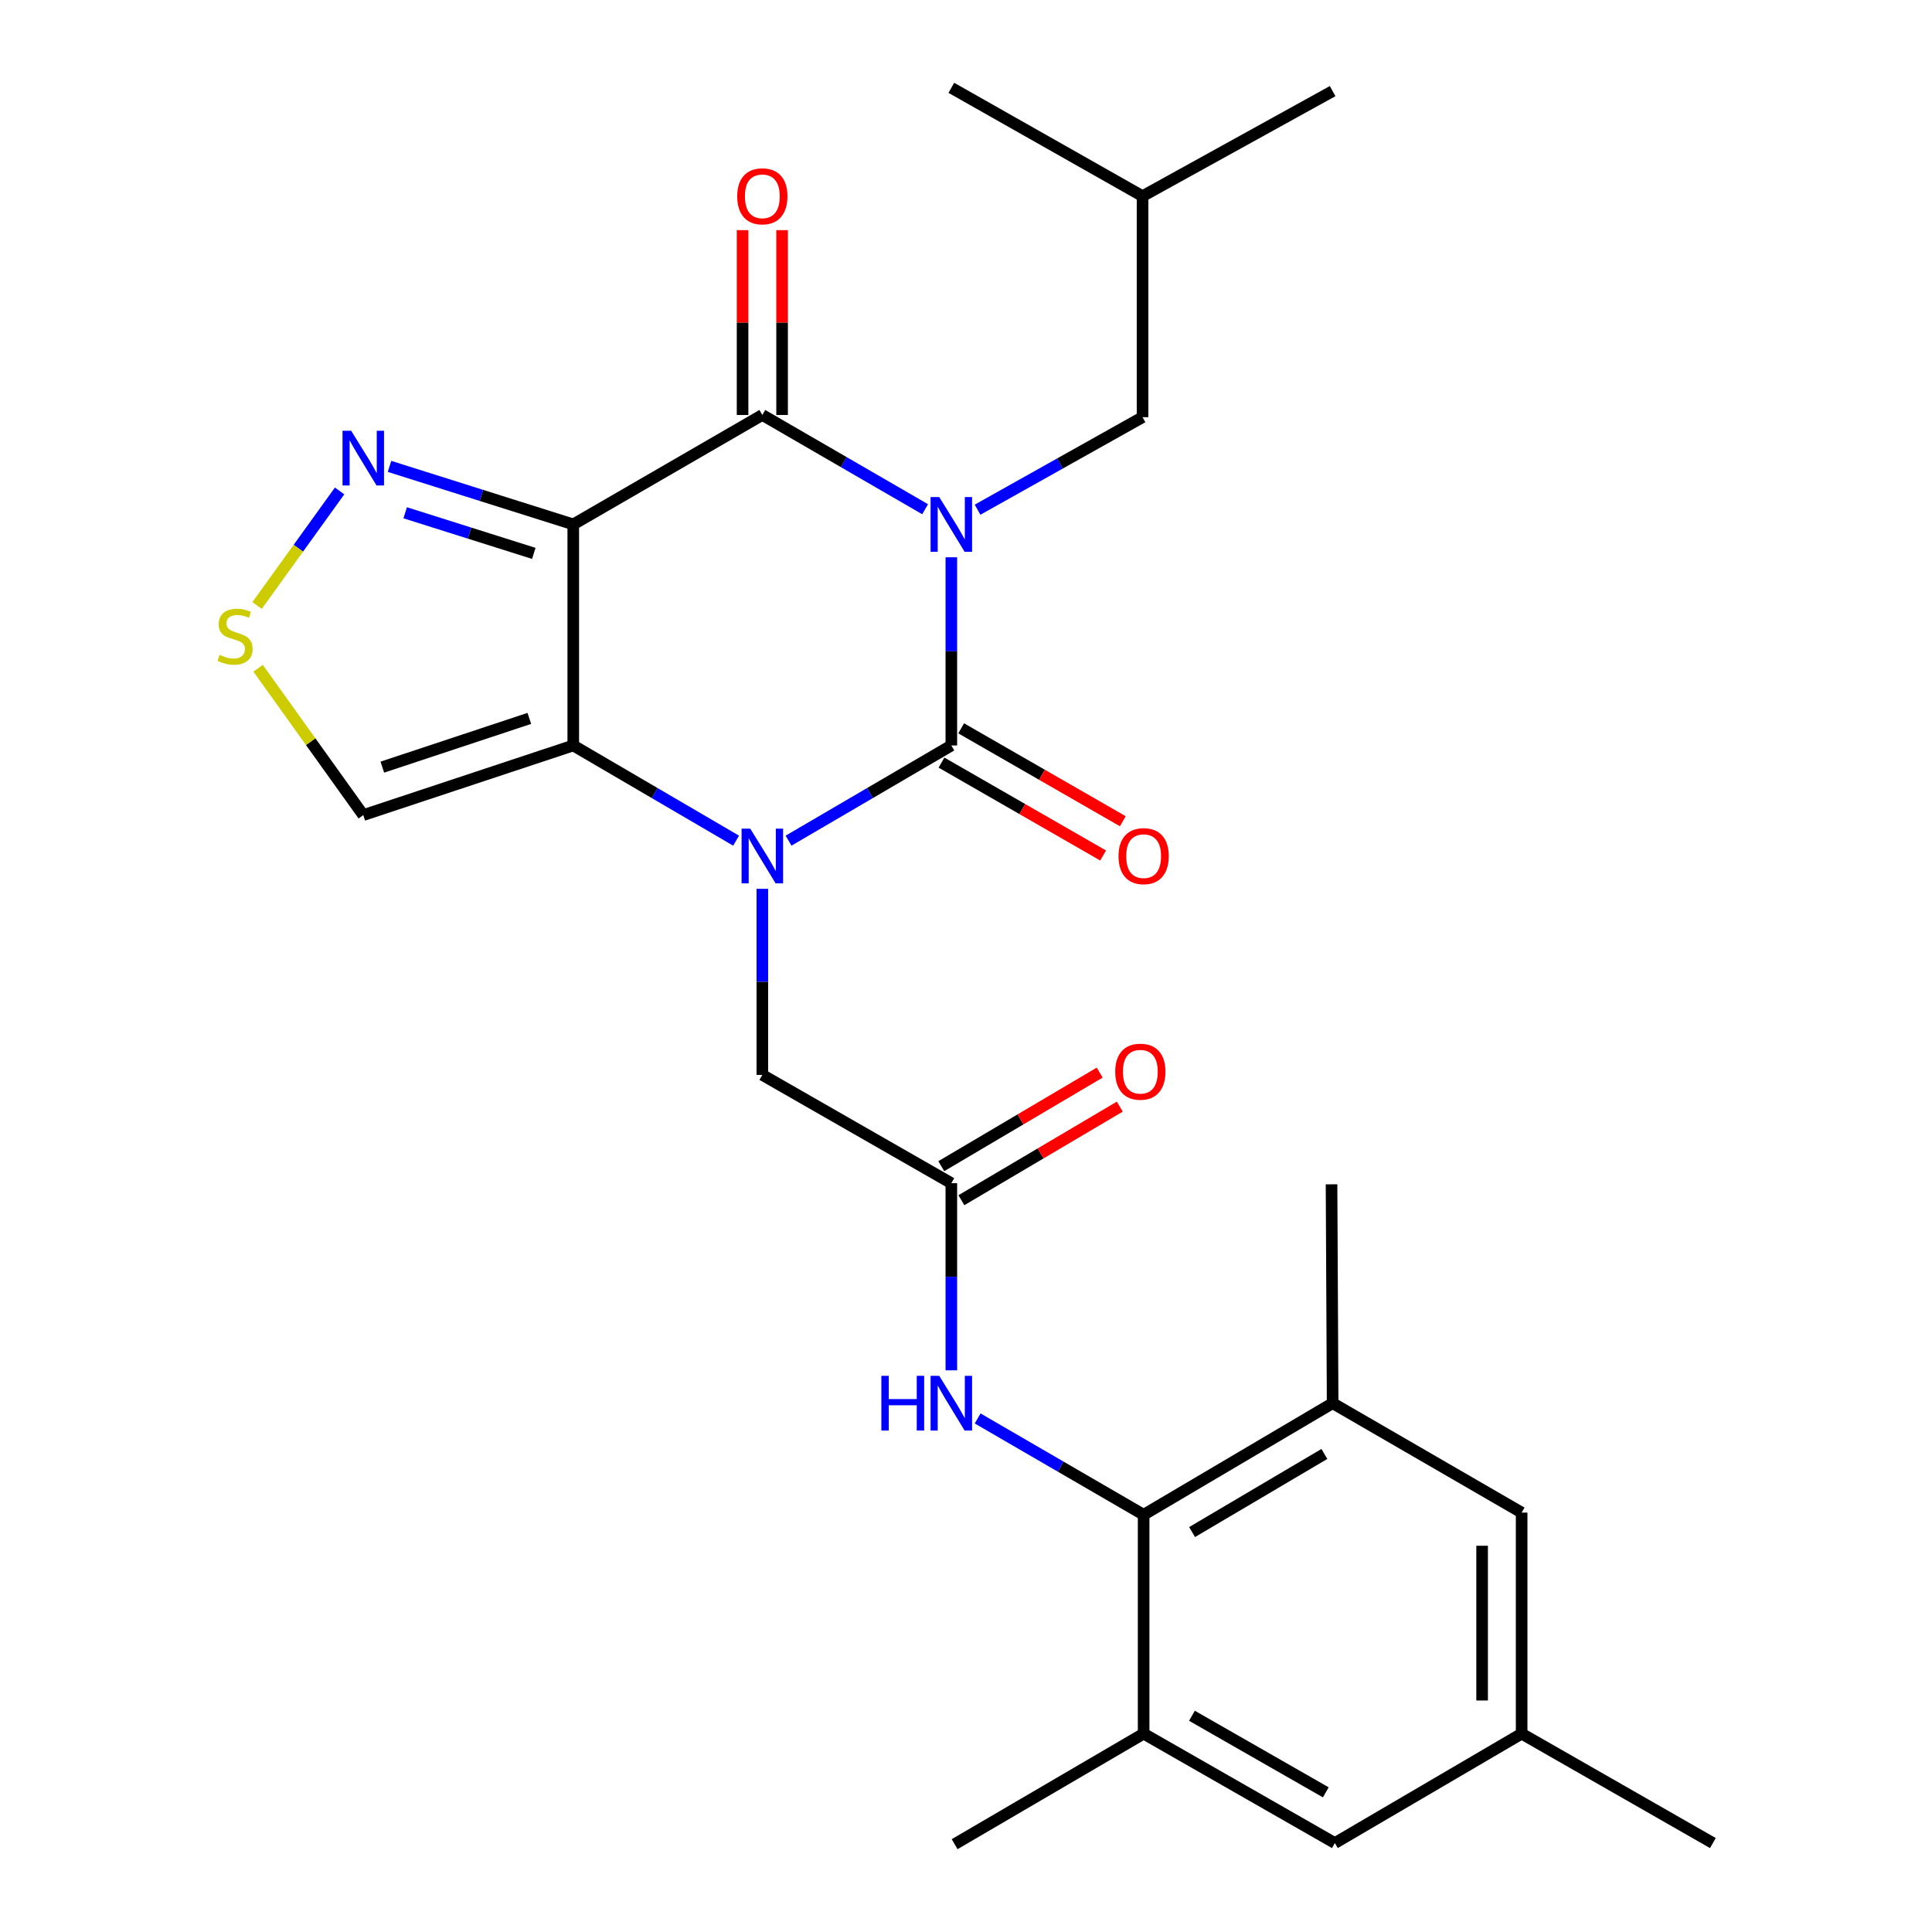 <?xml version='1.0' encoding='iso-8859-1'?>
<svg version='1.1' baseProfile='full'
              xmlns='http://www.w3.org/2000/svg'
                      xmlns:rdkit='http://www.rdkit.org/xml'
                      xmlns:xlink='http://www.w3.org/1999/xlink'
                  xml:space='preserve'
width='1000px' height='1000px' viewBox='0 0 1000 1000'>
<!-- END OF HEADER -->
<rect style='opacity:1.0;fill:#FFFFFF;stroke:none' width='1000' height='1000' x='0' y='0'> </rect>
<path class='bond-0' d='M 492.41,288.452 L 492.41,337.152' style='fill:none;fill-rule:evenodd;stroke:#0000FF;stroke-width:6px;stroke-linecap:butt;stroke-linejoin:miter;stroke-opacity:1' />
<path class='bond-0' d='M 492.41,337.152 L 492.41,385.852' style='fill:none;fill-rule:evenodd;stroke:#000000;stroke-width:6px;stroke-linecap:butt;stroke-linejoin:miter;stroke-opacity:1' />
<path class='bond-4' d='M 478.844,263.577 L 436.713,239.183' style='fill:none;fill-rule:evenodd;stroke:#0000FF;stroke-width:6px;stroke-linecap:butt;stroke-linejoin:miter;stroke-opacity:1' />
<path class='bond-4' d='M 436.713,239.183 L 394.582,214.79' style='fill:none;fill-rule:evenodd;stroke:#000000;stroke-width:6px;stroke-linecap:butt;stroke-linejoin:miter;stroke-opacity:1' />
<path class='bond-14' d='M 505.987,263.819 L 548.681,239.878' style='fill:none;fill-rule:evenodd;stroke:#0000FF;stroke-width:6px;stroke-linecap:butt;stroke-linejoin:miter;stroke-opacity:1' />
<path class='bond-14' d='M 548.681,239.878 L 591.375,215.938' style='fill:none;fill-rule:evenodd;stroke:#000000;stroke-width:6px;stroke-linecap:butt;stroke-linejoin:miter;stroke-opacity:1' />
<path class='bond-1' d='M 492.41,385.852 L 450.283,410.489' style='fill:none;fill-rule:evenodd;stroke:#000000;stroke-width:6px;stroke-linecap:butt;stroke-linejoin:miter;stroke-opacity:1' />
<path class='bond-1' d='M 450.283,410.489 L 408.155,435.125' style='fill:none;fill-rule:evenodd;stroke:#0000FF;stroke-width:6px;stroke-linecap:butt;stroke-linejoin:miter;stroke-opacity:1' />
<path class='bond-15' d='M 487.313,394.72 L 529.144,418.764' style='fill:none;fill-rule:evenodd;stroke:#000000;stroke-width:6px;stroke-linecap:butt;stroke-linejoin:miter;stroke-opacity:1' />
<path class='bond-15' d='M 529.144,418.764 L 570.976,442.808' style='fill:none;fill-rule:evenodd;stroke:#FF0000;stroke-width:6px;stroke-linecap:butt;stroke-linejoin:miter;stroke-opacity:1' />
<path class='bond-15' d='M 497.507,376.984 L 539.339,401.029' style='fill:none;fill-rule:evenodd;stroke:#000000;stroke-width:6px;stroke-linecap:butt;stroke-linejoin:miter;stroke-opacity:1' />
<path class='bond-15' d='M 539.339,401.029 L 581.17,425.073' style='fill:none;fill-rule:evenodd;stroke:#FF0000;stroke-width:6px;stroke-linecap:butt;stroke-linejoin:miter;stroke-opacity:1' />
<path class='bond-11' d='M 394.582,460.055 L 394.582,508.212' style='fill:none;fill-rule:evenodd;stroke:#0000FF;stroke-width:6px;stroke-linecap:butt;stroke-linejoin:miter;stroke-opacity:1' />
<path class='bond-11' d='M 394.582,508.212 L 394.582,556.369' style='fill:none;fill-rule:evenodd;stroke:#000000;stroke-width:6px;stroke-linecap:butt;stroke-linejoin:miter;stroke-opacity:1' />
<path class='bond-27' d='M 381.008,435.127 L 338.864,410.49' style='fill:none;fill-rule:evenodd;stroke:#0000FF;stroke-width:6px;stroke-linecap:butt;stroke-linejoin:miter;stroke-opacity:1' />
<path class='bond-27' d='M 338.864,410.49 L 296.72,385.852' style='fill:none;fill-rule:evenodd;stroke:#000000;stroke-width:6px;stroke-linecap:butt;stroke-linejoin:miter;stroke-opacity:1' />
<path class='bond-2' d='M 296.72,271.432 L 394.582,214.79' style='fill:none;fill-rule:evenodd;stroke:#000000;stroke-width:6px;stroke-linecap:butt;stroke-linejoin:miter;stroke-opacity:1' />
<path class='bond-3' d='M 296.72,271.432 L 296.72,385.852' style='fill:none;fill-rule:evenodd;stroke:#000000;stroke-width:6px;stroke-linecap:butt;stroke-linejoin:miter;stroke-opacity:1' />
<path class='bond-5' d='M 296.72,271.432 L 249.169,256.416' style='fill:none;fill-rule:evenodd;stroke:#000000;stroke-width:6px;stroke-linecap:butt;stroke-linejoin:miter;stroke-opacity:1' />
<path class='bond-5' d='M 249.169,256.416 L 201.617,241.401' style='fill:none;fill-rule:evenodd;stroke:#0000FF;stroke-width:6px;stroke-linecap:butt;stroke-linejoin:miter;stroke-opacity:1' />
<path class='bond-5' d='M 276.295,286.434 L 243.009,275.924' style='fill:none;fill-rule:evenodd;stroke:#000000;stroke-width:6px;stroke-linecap:butt;stroke-linejoin:miter;stroke-opacity:1' />
<path class='bond-5' d='M 243.009,275.924 L 209.723,265.413' style='fill:none;fill-rule:evenodd;stroke:#0000FF;stroke-width:6px;stroke-linecap:butt;stroke-linejoin:miter;stroke-opacity:1' />
<path class='bond-7' d='M 296.72,385.852 L 188.027,421.89' style='fill:none;fill-rule:evenodd;stroke:#000000;stroke-width:6px;stroke-linecap:butt;stroke-linejoin:miter;stroke-opacity:1' />
<path class='bond-7' d='M 273.978,371.841 L 197.894,397.067' style='fill:none;fill-rule:evenodd;stroke:#000000;stroke-width:6px;stroke-linecap:butt;stroke-linejoin:miter;stroke-opacity:1' />
<path class='bond-16' d='M 404.811,214.79 L 404.811,166.955' style='fill:none;fill-rule:evenodd;stroke:#000000;stroke-width:6px;stroke-linecap:butt;stroke-linejoin:miter;stroke-opacity:1' />
<path class='bond-16' d='M 404.811,166.955 L 404.811,119.12' style='fill:none;fill-rule:evenodd;stroke:#FF0000;stroke-width:6px;stroke-linecap:butt;stroke-linejoin:miter;stroke-opacity:1' />
<path class='bond-16' d='M 384.354,214.79 L 384.354,166.955' style='fill:none;fill-rule:evenodd;stroke:#000000;stroke-width:6px;stroke-linecap:butt;stroke-linejoin:miter;stroke-opacity:1' />
<path class='bond-16' d='M 384.354,166.955 L 384.354,119.12' style='fill:none;fill-rule:evenodd;stroke:#FF0000;stroke-width:6px;stroke-linecap:butt;stroke-linejoin:miter;stroke-opacity:1' />
<path class='bond-8' d='M 175.783,254.108 L 154.423,283.761' style='fill:none;fill-rule:evenodd;stroke:#0000FF;stroke-width:6px;stroke-linecap:butt;stroke-linejoin:miter;stroke-opacity:1' />
<path class='bond-8' d='M 154.423,283.761 L 133.063,313.414' style='fill:none;fill-rule:evenodd;stroke:#CCCC00;stroke-width:6px;stroke-linecap:butt;stroke-linejoin:miter;stroke-opacity:1' />
<path class='bond-6' d='M 591.943,784.04 L 548.985,759.113' style='fill:none;fill-rule:evenodd;stroke:#000000;stroke-width:6px;stroke-linecap:butt;stroke-linejoin:miter;stroke-opacity:1' />
<path class='bond-6' d='M 548.985,759.113 L 506.027,734.185' style='fill:none;fill-rule:evenodd;stroke:#0000FF;stroke-width:6px;stroke-linecap:butt;stroke-linejoin:miter;stroke-opacity:1' />
<path class='bond-12' d='M 591.943,784.04 L 689.771,726.284' style='fill:none;fill-rule:evenodd;stroke:#000000;stroke-width:6px;stroke-linecap:butt;stroke-linejoin:miter;stroke-opacity:1' />
<path class='bond-12' d='M 617.017,792.992 L 685.497,752.563' style='fill:none;fill-rule:evenodd;stroke:#000000;stroke-width:6px;stroke-linecap:butt;stroke-linejoin:miter;stroke-opacity:1' />
<path class='bond-13' d='M 591.943,784.04 L 591.943,897.335' style='fill:none;fill-rule:evenodd;stroke:#000000;stroke-width:6px;stroke-linecap:butt;stroke-linejoin:miter;stroke-opacity:1' />
<path class='bond-28' d='M 188.027,421.89 L 160.813,383.89' style='fill:none;fill-rule:evenodd;stroke:#000000;stroke-width:6px;stroke-linecap:butt;stroke-linejoin:miter;stroke-opacity:1' />
<path class='bond-28' d='M 160.813,383.89 L 133.598,345.89' style='fill:none;fill-rule:evenodd;stroke:#CCCC00;stroke-width:6px;stroke-linecap:butt;stroke-linejoin:miter;stroke-opacity:1' />
<path class='bond-9' d='M 492.41,612.42 L 394.582,556.369' style='fill:none;fill-rule:evenodd;stroke:#000000;stroke-width:6px;stroke-linecap:butt;stroke-linejoin:miter;stroke-opacity:1' />
<path class='bond-10' d='M 492.41,612.42 L 492.41,660.849' style='fill:none;fill-rule:evenodd;stroke:#000000;stroke-width:6px;stroke-linecap:butt;stroke-linejoin:miter;stroke-opacity:1' />
<path class='bond-10' d='M 492.41,660.849 L 492.41,709.277' style='fill:none;fill-rule:evenodd;stroke:#0000FF;stroke-width:6px;stroke-linecap:butt;stroke-linejoin:miter;stroke-opacity:1' />
<path class='bond-19' d='M 497.612,621.227 L 538.606,597.011' style='fill:none;fill-rule:evenodd;stroke:#000000;stroke-width:6px;stroke-linecap:butt;stroke-linejoin:miter;stroke-opacity:1' />
<path class='bond-19' d='M 538.606,597.011 L 579.6,572.794' style='fill:none;fill-rule:evenodd;stroke:#FF0000;stroke-width:6px;stroke-linecap:butt;stroke-linejoin:miter;stroke-opacity:1' />
<path class='bond-19' d='M 487.208,603.614 L 528.202,579.398' style='fill:none;fill-rule:evenodd;stroke:#000000;stroke-width:6px;stroke-linecap:butt;stroke-linejoin:miter;stroke-opacity:1' />
<path class='bond-19' d='M 528.202,579.398 L 569.195,555.181' style='fill:none;fill-rule:evenodd;stroke:#FF0000;stroke-width:6px;stroke-linecap:butt;stroke-linejoin:miter;stroke-opacity:1' />
<path class='bond-18' d='M 689.771,726.284 L 787.599,782.915' style='fill:none;fill-rule:evenodd;stroke:#000000;stroke-width:6px;stroke-linecap:butt;stroke-linejoin:miter;stroke-opacity:1' />
<path class='bond-22' d='M 689.771,726.284 L 689.203,613' style='fill:none;fill-rule:evenodd;stroke:#000000;stroke-width:6px;stroke-linecap:butt;stroke-linejoin:miter;stroke-opacity:1' />
<path class='bond-17' d='M 591.943,897.335 L 690.919,953.966' style='fill:none;fill-rule:evenodd;stroke:#000000;stroke-width:6px;stroke-linecap:butt;stroke-linejoin:miter;stroke-opacity:1' />
<path class='bond-17' d='M 616.948,888.074 L 686.231,927.716' style='fill:none;fill-rule:evenodd;stroke:#000000;stroke-width:6px;stroke-linecap:butt;stroke-linejoin:miter;stroke-opacity:1' />
<path class='bond-21' d='M 591.943,897.335 L 494.115,954.545' style='fill:none;fill-rule:evenodd;stroke:#000000;stroke-width:6px;stroke-linecap:butt;stroke-linejoin:miter;stroke-opacity:1' />
<path class='bond-23' d='M 591.375,215.938 L 591.375,101.528' style='fill:none;fill-rule:evenodd;stroke:#000000;stroke-width:6px;stroke-linecap:butt;stroke-linejoin:miter;stroke-opacity:1' />
<path class='bond-20' d='M 690.919,953.966 L 787.599,897.335' style='fill:none;fill-rule:evenodd;stroke:#000000;stroke-width:6px;stroke-linecap:butt;stroke-linejoin:miter;stroke-opacity:1' />
<path class='bond-29' d='M 787.599,782.915 L 787.599,897.335' style='fill:none;fill-rule:evenodd;stroke:#000000;stroke-width:6px;stroke-linecap:butt;stroke-linejoin:miter;stroke-opacity:1' />
<path class='bond-29' d='M 767.142,800.078 L 767.142,880.172' style='fill:none;fill-rule:evenodd;stroke:#000000;stroke-width:6px;stroke-linecap:butt;stroke-linejoin:miter;stroke-opacity:1' />
<path class='bond-24' d='M 787.599,897.335 L 886.586,953.966' style='fill:none;fill-rule:evenodd;stroke:#000000;stroke-width:6px;stroke-linecap:butt;stroke-linejoin:miter;stroke-opacity:1' />
<path class='bond-25' d='M 591.375,101.528 L 492.41,45.455' style='fill:none;fill-rule:evenodd;stroke:#000000;stroke-width:6px;stroke-linecap:butt;stroke-linejoin:miter;stroke-opacity:1' />
<path class='bond-26' d='M 591.375,101.528 L 689.771,47.159' style='fill:none;fill-rule:evenodd;stroke:#000000;stroke-width:6px;stroke-linecap:butt;stroke-linejoin:miter;stroke-opacity:1' />
<path  class='atom-0' d='M 486.15 257.272
L 495.43 272.272
Q 496.35 273.752, 497.83 276.432
Q 499.31 279.112, 499.39 279.272
L 499.39 257.272
L 503.15 257.272
L 503.15 285.592
L 499.27 285.592
L 489.31 269.192
Q 488.15 267.272, 486.91 265.072
Q 485.71 262.872, 485.35 262.192
L 485.35 285.592
L 481.67 285.592
L 481.67 257.272
L 486.15 257.272
' fill='#0000FF'/>
<path  class='atom-2' d='M 388.322 428.902
L 397.602 443.902
Q 398.522 445.382, 400.002 448.062
Q 401.482 450.742, 401.562 450.902
L 401.562 428.902
L 405.322 428.902
L 405.322 457.222
L 401.442 457.222
L 391.482 440.822
Q 390.322 438.902, 389.082 436.702
Q 387.882 434.502, 387.522 433.822
L 387.522 457.222
L 383.842 457.222
L 383.842 428.902
L 388.322 428.902
' fill='#0000FF'/>
<path  class='atom-6' d='M 181.767 222.95
L 191.047 237.95
Q 191.967 239.43, 193.447 242.11
Q 194.927 244.79, 195.007 244.95
L 195.007 222.95
L 198.767 222.95
L 198.767 251.27
L 194.887 251.27
L 184.927 234.87
Q 183.767 232.95, 182.527 230.75
Q 181.327 228.55, 180.967 227.87
L 180.967 251.27
L 177.287 251.27
L 177.287 222.95
L 181.767 222.95
' fill='#0000FF'/>
<path  class='atom-9' d='M 113.669 338.953
Q 113.989 339.073, 115.309 339.633
Q 116.629 340.193, 118.069 340.553
Q 119.549 340.873, 120.989 340.873
Q 123.669 340.873, 125.229 339.593
Q 126.789 338.273, 126.789 335.993
Q 126.789 334.433, 125.989 333.473
Q 125.229 332.513, 124.029 331.993
Q 122.829 331.473, 120.829 330.873
Q 118.309 330.113, 116.789 329.393
Q 115.309 328.673, 114.229 327.153
Q 113.189 325.633, 113.189 323.073
Q 113.189 319.513, 115.589 317.313
Q 118.029 315.113, 122.829 315.113
Q 126.109 315.113, 129.829 316.673
L 128.909 319.753
Q 125.509 318.353, 122.949 318.353
Q 120.189 318.353, 118.669 319.513
Q 117.149 320.633, 117.189 322.593
Q 117.189 324.113, 117.949 325.033
Q 118.749 325.953, 119.869 326.473
Q 121.029 326.993, 122.949 327.593
Q 125.509 328.393, 127.029 329.193
Q 128.549 329.993, 129.629 331.633
Q 130.749 333.233, 130.749 335.993
Q 130.749 339.913, 128.109 342.033
Q 125.509 344.113, 121.149 344.113
Q 118.629 344.113, 116.709 343.553
Q 114.829 343.033, 112.589 342.113
L 113.669 338.953
' fill='#CCCC00'/>
<path  class='atom-11' d='M 456.19 712.124
L 460.03 712.124
L 460.03 724.164
L 474.51 724.164
L 474.51 712.124
L 478.35 712.124
L 478.35 740.444
L 474.51 740.444
L 474.51 727.364
L 460.03 727.364
L 460.03 740.444
L 456.19 740.444
L 456.19 712.124
' fill='#0000FF'/>
<path  class='atom-11' d='M 486.15 712.124
L 495.43 727.124
Q 496.35 728.604, 497.83 731.284
Q 499.31 733.964, 499.39 734.124
L 499.39 712.124
L 503.15 712.124
L 503.15 740.444
L 499.27 740.444
L 489.31 724.044
Q 488.15 722.124, 486.91 719.924
Q 485.71 717.724, 485.35 717.044
L 485.35 740.444
L 481.67 740.444
L 481.67 712.124
L 486.15 712.124
' fill='#0000FF'/>
<path  class='atom-16' d='M 578.943 443.142
Q 578.943 436.342, 582.303 432.542
Q 585.663 428.742, 591.943 428.742
Q 598.223 428.742, 601.583 432.542
Q 604.943 436.342, 604.943 443.142
Q 604.943 450.022, 601.543 453.942
Q 598.143 457.822, 591.943 457.822
Q 585.703 457.822, 582.303 453.942
Q 578.943 450.062, 578.943 443.142
M 591.943 454.622
Q 596.263 454.622, 598.583 451.742
Q 600.943 448.822, 600.943 443.142
Q 600.943 437.582, 598.583 434.782
Q 596.263 431.942, 591.943 431.942
Q 587.623 431.942, 585.263 434.742
Q 582.943 437.542, 582.943 443.142
Q 582.943 448.862, 585.263 451.742
Q 587.623 454.622, 591.943 454.622
' fill='#FF0000'/>
<path  class='atom-17' d='M 381.582 101.608
Q 381.582 94.808, 384.942 91.008
Q 388.302 87.208, 394.582 87.208
Q 400.862 87.208, 404.222 91.008
Q 407.582 94.808, 407.582 101.608
Q 407.582 108.488, 404.182 112.408
Q 400.782 116.288, 394.582 116.288
Q 388.342 116.288, 384.942 112.408
Q 381.582 108.528, 381.582 101.608
M 394.582 113.088
Q 398.902 113.088, 401.222 110.208
Q 403.582 107.288, 403.582 101.608
Q 403.582 96.048, 401.222 93.248
Q 398.902 90.408, 394.582 90.408
Q 390.262 90.408, 387.902 93.208
Q 385.582 96.008, 385.582 101.608
Q 385.582 107.328, 387.902 110.208
Q 390.262 113.088, 394.582 113.088
' fill='#FF0000'/>
<path  class='atom-20' d='M 577.238 554.71
Q 577.238 547.91, 580.598 544.11
Q 583.958 540.31, 590.238 540.31
Q 596.518 540.31, 599.878 544.11
Q 603.238 547.91, 603.238 554.71
Q 603.238 561.59, 599.838 565.51
Q 596.438 569.39, 590.238 569.39
Q 583.998 569.39, 580.598 565.51
Q 577.238 561.63, 577.238 554.71
M 590.238 566.19
Q 594.558 566.19, 596.878 563.31
Q 599.238 560.39, 599.238 554.71
Q 599.238 549.15, 596.878 546.35
Q 594.558 543.51, 590.238 543.51
Q 585.918 543.51, 583.558 546.31
Q 581.238 549.11, 581.238 554.71
Q 581.238 560.43, 583.558 563.31
Q 585.918 566.19, 590.238 566.19
' fill='#FF0000'/>
</svg>
